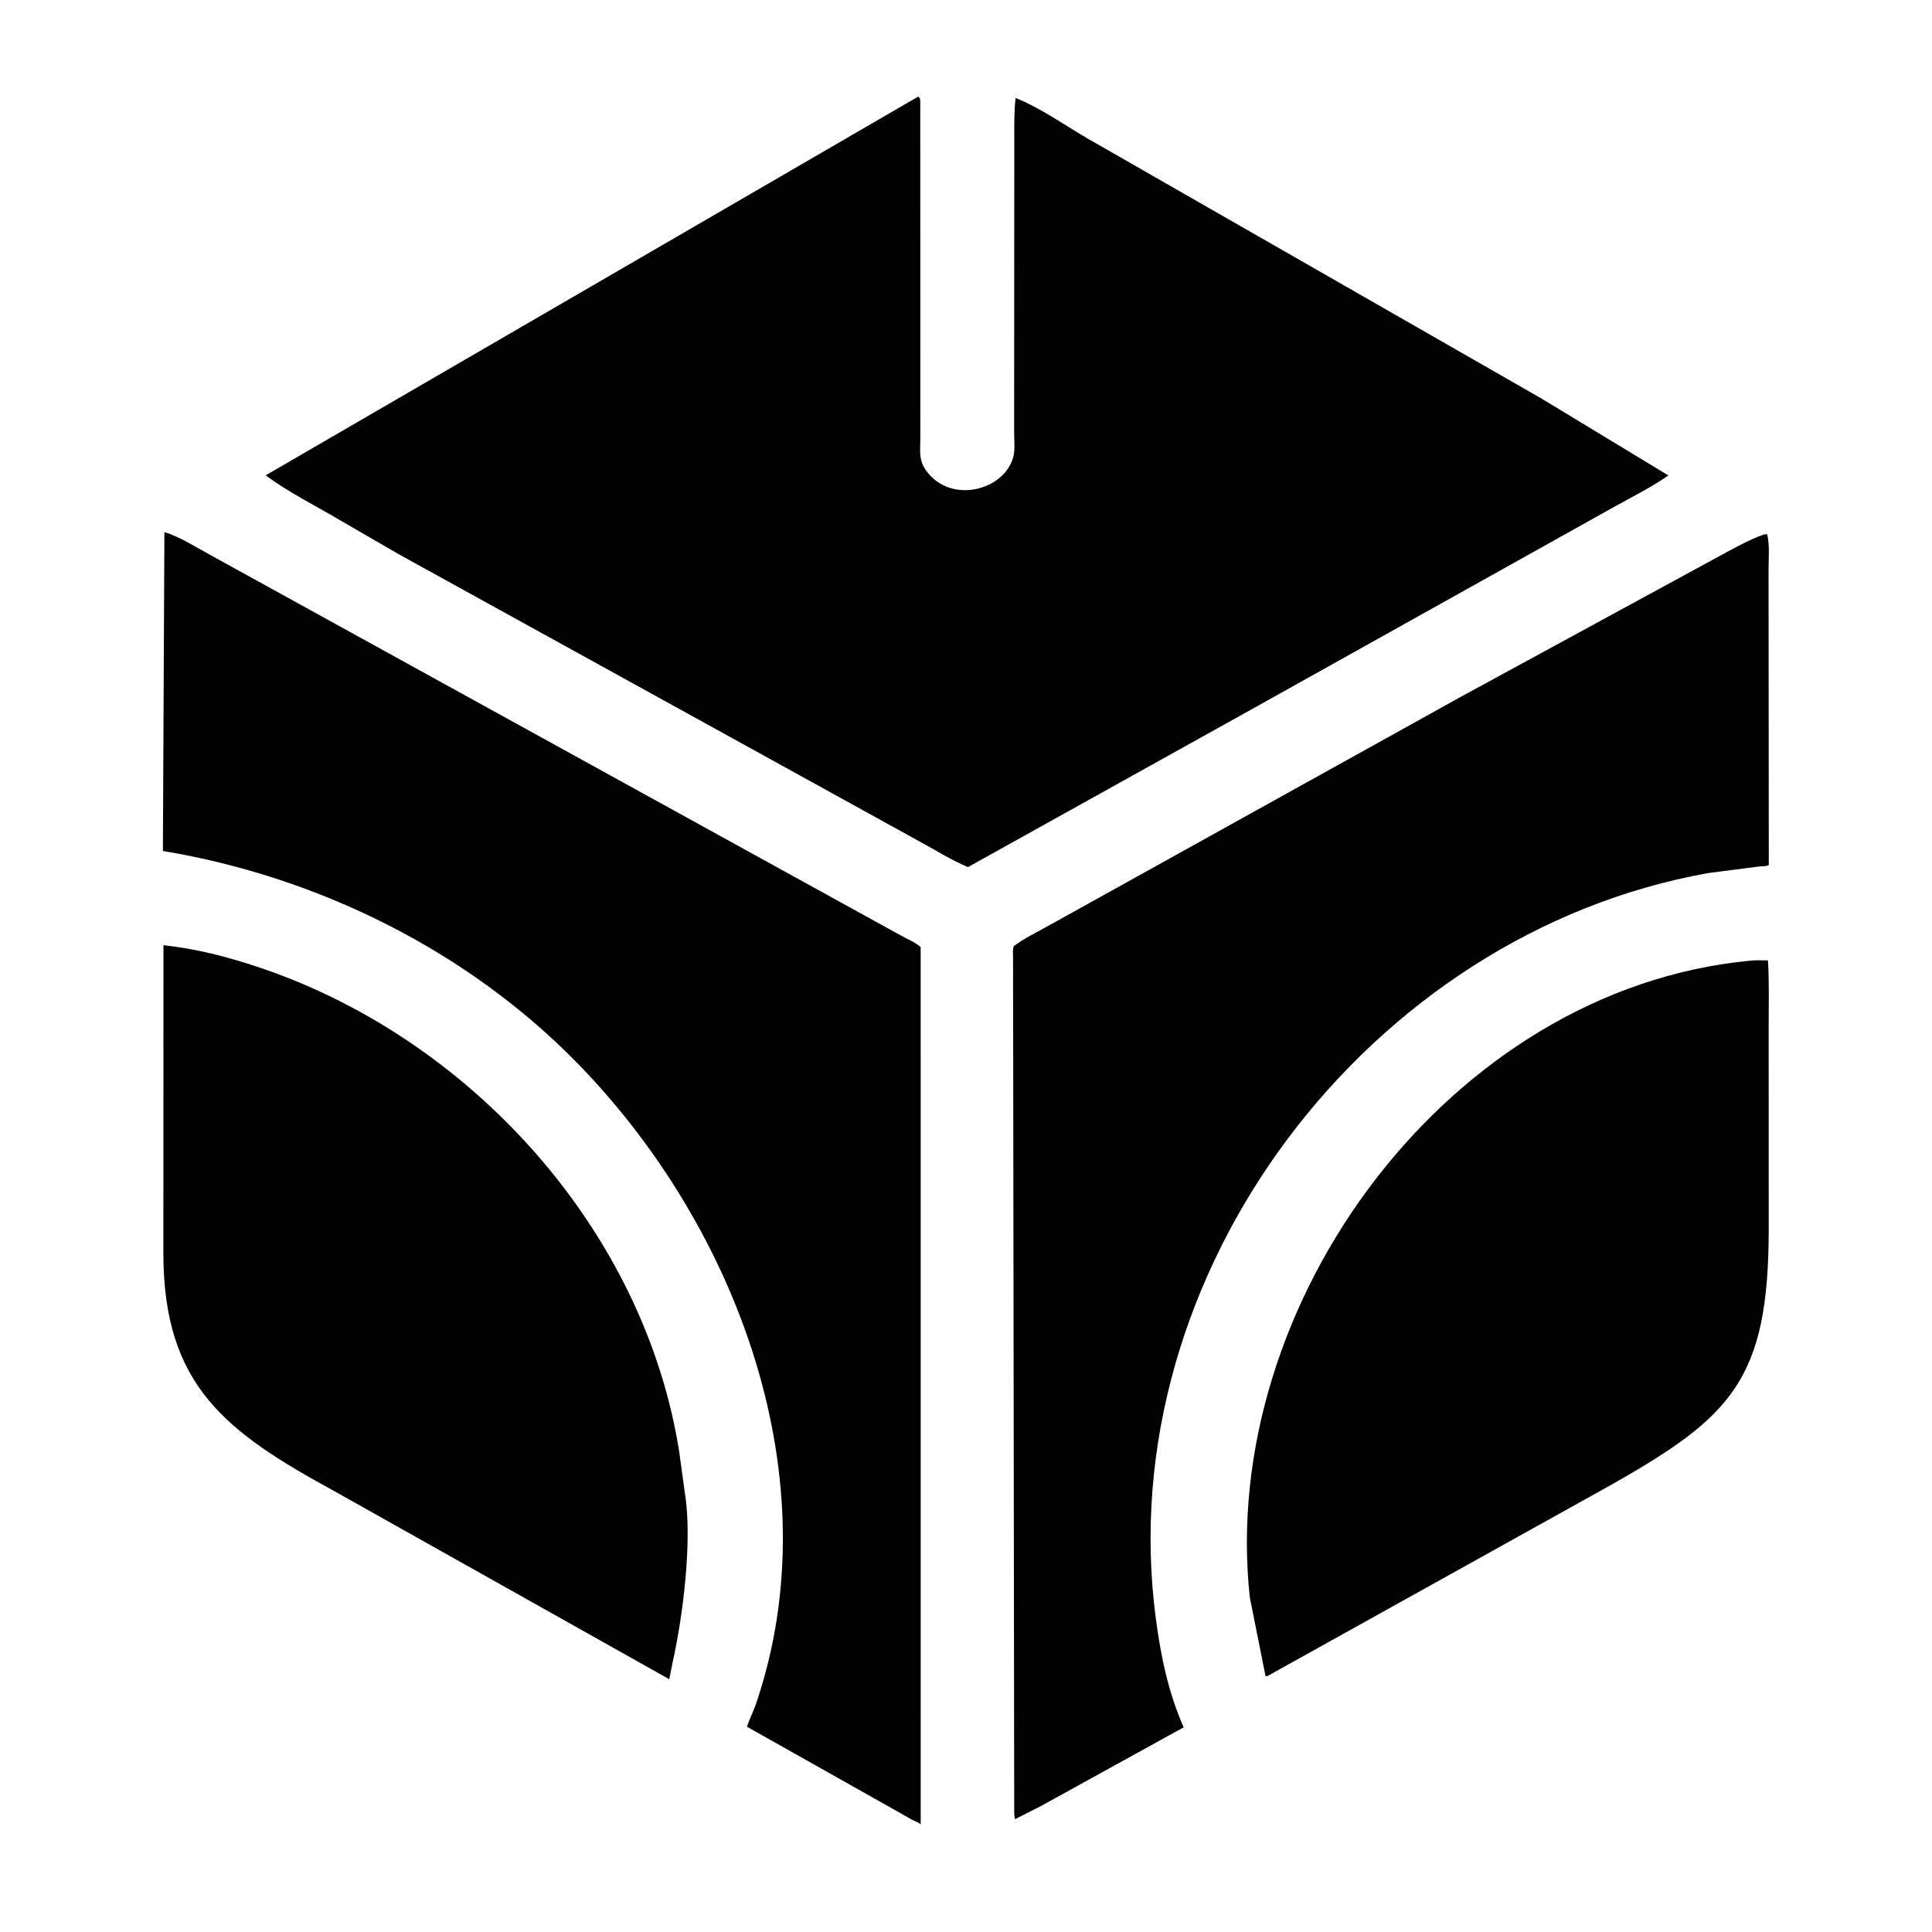 <?xml version="1.0" encoding="UTF-8"?>
<svg version="1.1" xmlns="http://www.w3.org/2000/svg" style="display: block;" viewBox="0 0 512 512">
<path transform="translate(0,0)" fill="rgb(0,0,0)" d="M 331.922 187.849 L 256.531 229.783 C 252.266 228.058 248.119 225.376 244.043 223.19 L 105.794 146.946 L 89.99 137.793 C 83.462 133.928 76.504 130.489 70.405 125.971 L 243.286 25.625 C 243.946 25.832 243.873 26.769 243.88 27.102 L 243.902 115.82 C 243.904 119.413 243.335 121.881 245.557 124.878 C 252.067 133.658 266.135 129.974 268.517 121.125 C 269.048 119.152 268.753 116.578 268.756 114.517 L 268.796 37.373 C 268.8 33.567 268.713 29.75 269.143 25.962 C 275.684 28.575 281.907 33.002 287.987 36.572 L 408.314 105.501 L 442.131 125.99 C 437.763 129.075 432.765 131.552 428.088 134.147 L 331.922 187.849 z"/>
<path transform="translate(0,0)" fill="rgb(0,0,0)" d="M 237.886 480.089 L 197.956 457.598 C 198.59 455.589 199.641 453.609 200.335 451.576 C 220.585 392.211 195.495 325.345 153.194 281.937 C 123.997 251.976 84.348 232.359 43.17 225.518 L 43.569 141.021 C 47.835 142.309 51.968 145.064 55.791 147.108 L 238.587 247.835 C 240.355 248.827 242.467 249.662 243.989 250.989 L 243.995 483.503 C 243.364 482.854 242.535 482.684 241.75 482.283 L 237.886 480.089 z"/>
<path transform="translate(0,0)" fill="rgb(0,0,0)" d="M 275.626 478.748 L 268.997 482.093 C 268.68 481.063 268.799 479.771 268.777 478.691 L 268.47 253.686 C 268.474 252.752 268.335 251.635 268.646 250.753 C 271.293 248.705 274.77 247.094 277.699 245.417 L 387.348 184.548 L 454.988 147.739 C 459.059 145.569 463.144 143.16 467.501 141.625 L 468.325 141.589 C 469.019 144.52 468.683 148.123 468.685 151.137 L 468.749 229.224 C 468.193 229.622 467.18 229.532 466.495 229.587 L 452.808 231.349 C 362.69 247.368 294.215 337.447 306.294 428.833 C 307.619 438.857 309.579 448.457 313.686 457.758 L 275.626 478.748 z"/>
<path transform="translate(0,0)" fill="rgb(0,0,0)" d="M 178.199 440.825 L 177.36 445.012 L 88.895 395.332 C 59.822 379.483 43.346 367.258 43.295 332.189 L 43.32 250.489 C 52.15 251.463 60.053 253.509 68.25 256.233 C 124.463 274.916 170.669 325.689 179.993 384.694 L 181.484 395.584 C 183.575 408.377 180.936 428.548 178.199 440.825 z"/>
<path transform="translate(0,0)" fill="rgb(0,0,0)" d="M 336.16 444.021 C 335.636 444.27 335.9 444.238 335.375 444.162 L 331.221 423.375 C 322.745 345.449 384.2 262.197 463.67 254.605 C 465.228 254.397 466.949 254.523 468.527 254.515 C 468.888 260.237 468.709 266.047 468.715 271.783 L 468.73 325.814 C 468.706 365.638 458.866 375.405 427.113 393.429 L 336.16 444.021 z"/>
</svg>
